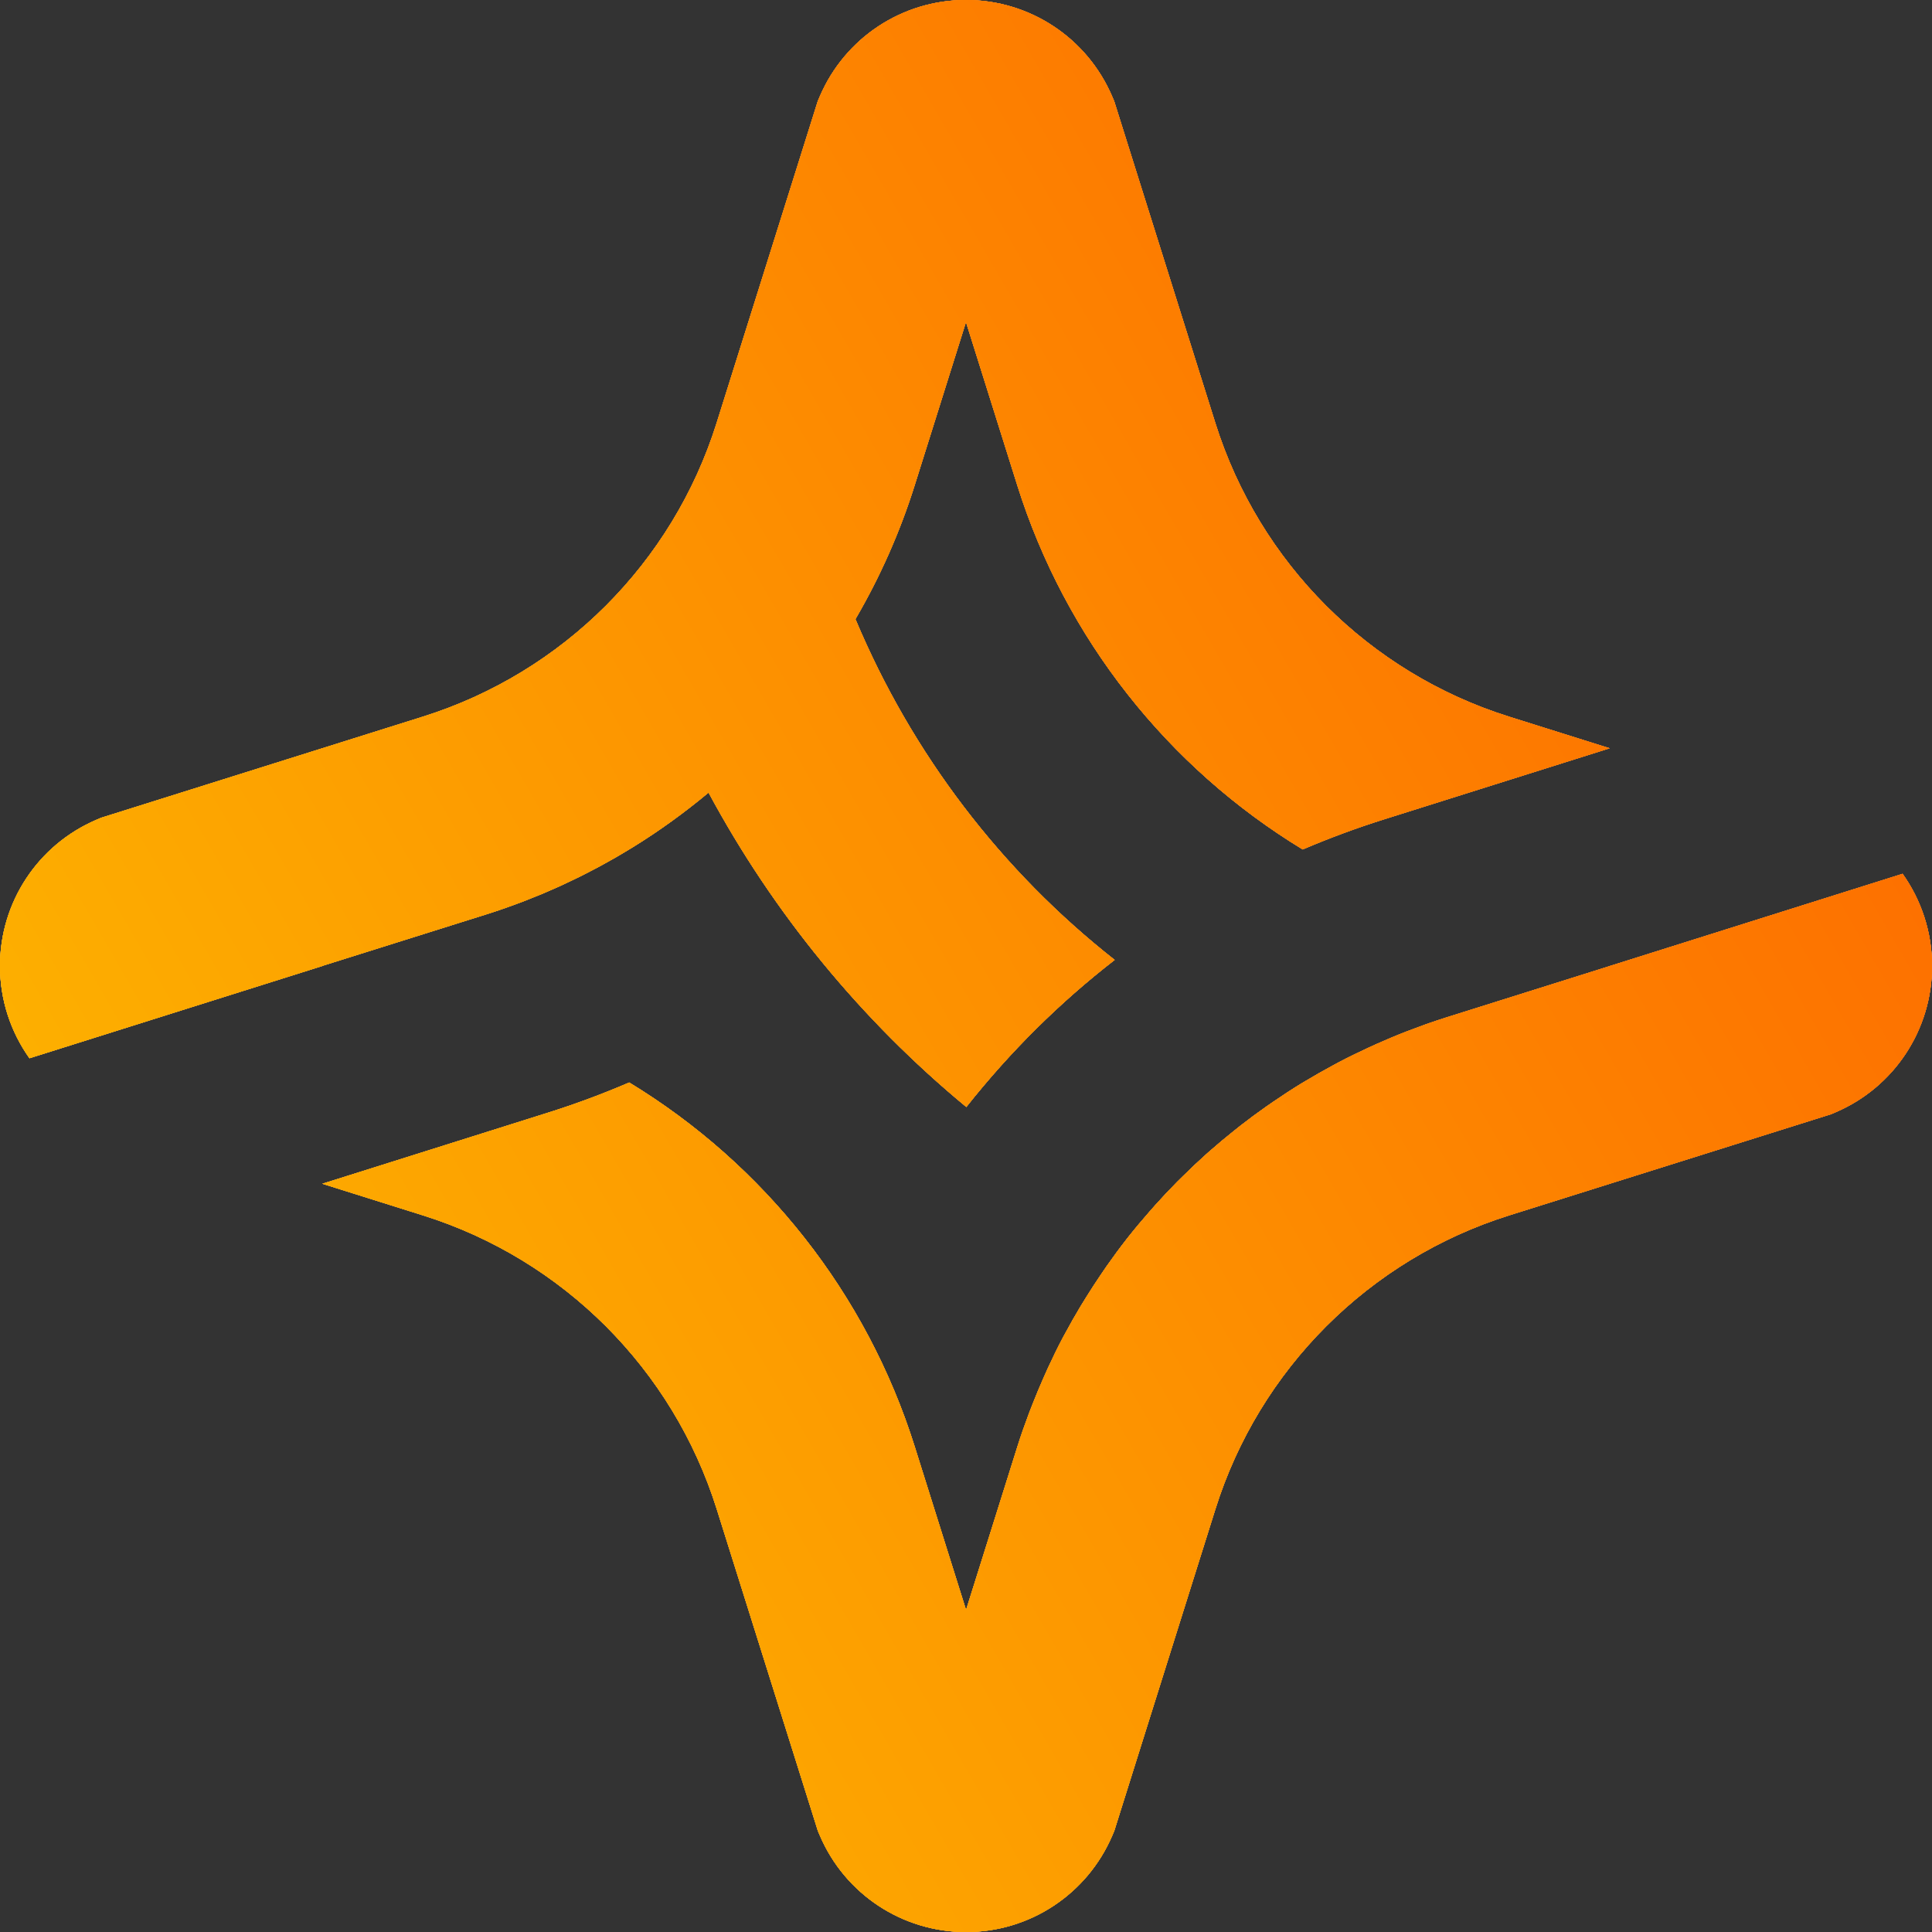 <?xml version="1.0" encoding="UTF-8"?><svg id="Layer_2" xmlns="http://www.w3.org/2000/svg" xmlns:xlink="http://www.w3.org/1999/xlink" viewBox="0 0 130.132 130.132"><rect x="0" y="0" width="130.132" height="130.132" fill="#333333" stroke="none"/><defs><linearGradient id="linear-gradient" x1="15.022" y1="93.959" x2="115.11" y2="36.173" gradientUnits="userSpaceOnUse"><stop offset="0" stop-color="#fdaf00"/><stop offset="1" stop-color="#fd7100"/></linearGradient></defs><g id="Components"><g id="_3475ffee-ebd4-4b3b-8c33-f4b300cc847d_1"><path d="M32.375,61.708l.308-.097c.441-.139.88-.284,1.316-.437.056-.02.112-.042.168-.061.376-.133.752-.27,1.124-.413.101-.039.2-.081.301-.12.326-.128.651-.257.973-.392.123-.052.244-.107.366-.16.296-.128.593-.256.886-.391.14-.064.277-.131.416-.196.273-.128.546-.257.816-.391.153-.076.303-.155.455-.232.252-.129.504-.257.754-.391.163-.087.324-.177.485-.266.235-.129.47-.259.703-.393.169-.097.335-.197.502-.296.223-.132.445-.264.666-.4,1.795-1.107,3.5-2.343,5.112-3.686,4.391,8.154,10.288,15.33,17.362,21.177,2.95-3.728,6.301-7.046,9.993-9.906-7.619-5.994-13.643-13.855-17.462-22.954,1.646-2.82,2.992-5.839,3.991-9.018l3.455-10.995,3.455,10.995c3.251,10.345,10.155,19.017,19.226,24.53,1.79-.765,3.626-1.446,5.505-2.036l15.171-4.778-6.786-2.133c-9.422-2.961-16.814-10.354-19.775-19.775l-6.814-21.681-.138-.323c-1.69-3.943-5.554-6.491-9.844-6.491s-8.153,2.548-9.844,6.491l-.138.323-6.814,21.681c-2.961,9.422-10.354,16.814-19.775,19.775l-21.681,6.814-.323.138c-3.943,1.69-6.49,5.554-6.49,9.844,0,2.279.719,4.438,1.985,6.215l19.719-6.211-.012-.004,10.683-3.357Z" style="fill:#fff;"/><path d="M108.428,65.062l.012.004-8.943,2.811-1.74.547-.037.012-.275.086c-.004.001-.007.002-.01.004-.011.004-.021.007-.032.01-.37.117-.738.24-1.104.366-.083.029-.166.057-.249.086-.286.101-.568.21-.852.317-.15.056-.302.11-.451.168-.698.27-1.386.56-2.066.864-.174.078-.347.157-.52.237-.677.313-1.346.639-2.003.984-.133.07-.264.144-.396.215-.609.328-1.209.668-1.799,1.023-.109.065-.219.127-.327.193-.635.389-1.256.797-1.869,1.216-.156.107-.313.214-.468.323-.597.419-1.183.851-1.757,1.299-.14.109-.277.221-.415.331-.557.445-1.105.9-1.64,1.371-.077.068-.154.136-.231.204-.536.479-1.057.974-1.569,1.478-.13.128-.261.255-.39.384-.508.513-1.004,1.04-1.486,1.578-.129.144-.256.289-.383.435-.473.541-.938,1.089-1.384,1.652-.017.021-.034.043-.051.065-.029.037-.058.073-.087.11-.012.015-.024.031-.036.046-.462.591-.905,1.197-1.337,1.811-.149.212-.292.429-.438.644-.309.456-.61.918-.902,1.387-.141.227-.283.453-.421.683-.356.595-.7,1.197-1.028,1.81-.046.086-.097.169-.142.256-.367.695-.711,1.403-1.041,2.12-.1.217-.195.438-.292.657-.239.541-.468,1.089-.686,1.641-.088.223-.177.444-.261.668-.284.755-.554,1.516-.797,2.29l-3.455,10.995-3.455-10.995c-3.252-10.347-10.159-19.021-19.232-24.534-1.796.771-3.631,1.453-5.498,2.04l-15.171,4.779,6.786,2.133c9.422,2.961,16.814,10.354,19.775,19.775l6.814,21.681.138.323c1.69,3.943,5.554,6.49,9.844,6.49s8.153-2.547,9.844-6.49l.138-.323.105-.335h0s6.709-21.346,6.709-21.346c2.961-9.422,10.354-16.814,19.775-19.775l21.346-6.709h0s.335-.105.335-.105l.323-.138c3.943-1.69,6.49-5.554,6.49-9.844,0-2.279-.719-4.438-1.985-6.215l-19.719,6.211Z" style="fill:#fff;"/><path d="M32.375,61.708l.308-.097c.441-.139.88-.284,1.316-.437.056-.02.112-.042.168-.061.376-.133.752-.27,1.124-.413.101-.039.2-.081.301-.12.326-.128.651-.257.973-.392.123-.052.244-.107.366-.16.296-.128.593-.256.886-.391.14-.064.277-.131.416-.196.273-.128.546-.257.816-.391.153-.076.303-.155.455-.232.252-.129.504-.257.754-.391.163-.087.324-.177.485-.266.235-.129.47-.259.703-.393.169-.097.335-.197.502-.296.223-.132.445-.264.666-.4,1.795-1.107,3.5-2.343,5.112-3.686,4.391,8.154,10.288,15.33,17.362,21.177,2.95-3.728,6.301-7.046,9.993-9.906-7.619-5.994-13.643-13.855-17.462-22.954,1.646-2.82,2.992-5.839,3.991-9.018l3.455-10.995,3.455,10.995c3.251,10.345,10.155,19.017,19.226,24.53,1.79-.765,3.626-1.446,5.505-2.036l15.171-4.778-6.786-2.133c-9.422-2.961-16.814-10.354-19.775-19.775l-6.814-21.681-.138-.323c-1.69-3.943-5.554-6.491-9.844-6.491s-8.153,2.548-9.844,6.491l-.138.323-6.814,21.681c-2.961,9.422-10.354,16.814-19.775,19.775l-21.681,6.814-.323.138c-3.943,1.69-6.49,5.554-6.49,9.844,0,2.279.719,4.438,1.985,6.215l19.719-6.211-.012-.004,10.683-3.357Z" style="fill:url(#linear-gradient);"/><path d="M108.428,65.062l.012.004-8.943,2.811-1.74.547-.037.012-.275.086c-.004.001-.007.002-.01.004-.011.004-.021.007-.032.01-.37.117-.738.24-1.104.366-.083.029-.166.057-.249.086-.286.101-.568.21-.852.317-.15.056-.302.11-.451.168-.698.27-1.386.56-2.066.864-.174.078-.347.157-.52.237-.677.313-1.346.639-2.003.984-.133.07-.264.144-.396.215-.609.328-1.209.668-1.799,1.023-.109.065-.219.127-.327.193-.635.389-1.256.797-1.869,1.216-.156.107-.313.214-.468.323-.597.419-1.183.851-1.757,1.299-.14.109-.277.221-.415.331-.557.445-1.105.9-1.64,1.371-.077.068-.154.136-.231.204-.536.479-1.057.974-1.569,1.478-.13.128-.261.255-.39.384-.508.513-1.004,1.04-1.486,1.578-.129.144-.256.289-.383.435-.473.541-.938,1.089-1.384,1.652-.017.021-.034.043-.051.065-.029.037-.058.073-.087.11-.012.015-.024.031-.036.046-.462.591-.905,1.197-1.337,1.811-.149.212-.292.429-.438.644-.309.456-.61.918-.902,1.387-.141.227-.283.453-.421.683-.356.595-.7,1.197-1.028,1.81-.046.086-.097.169-.142.256-.367.695-.711,1.403-1.041,2.12-.1.217-.195.438-.292.657-.239.541-.468,1.089-.686,1.641-.088.223-.177.444-.261.668-.284.755-.554,1.516-.797,2.29l-3.455,10.995-3.455-10.995c-3.252-10.347-10.159-19.021-19.232-24.534-1.796.771-3.631,1.453-5.498,2.04l-15.171,4.779,6.786,2.133c9.422,2.961,16.814,10.354,19.775,19.775l6.814,21.681.138.323c1.69,3.943,5.554,6.49,9.844,6.49s8.153-2.547,9.844-6.49l.138-.323.105-.335h0s6.709-21.346,6.709-21.346c2.961-9.422,10.354-16.814,19.775-19.775l21.346-6.709h0s.335-.105.335-.105l.323-.138c3.943-1.69,6.49-5.554,6.49-9.844,0-2.279-.719-4.438-1.985-6.215l-19.719,6.211Z" style="fill:url(#linear-gradient);"/><path d="M32.375,61.708l.308-.097c.441-.139.88-.284,1.316-.437.056-.02.112-.042.168-.061.376-.133.752-.27,1.124-.413.101-.039.2-.081.301-.12.326-.128.651-.257.973-.392.123-.052.244-.107.366-.16.296-.128.593-.256.886-.391.14-.064.277-.131.416-.196.273-.128.546-.257.816-.391.153-.076.303-.155.455-.232.252-.129.504-.257.754-.391.163-.087.324-.177.485-.266.235-.129.47-.259.703-.393.169-.097.335-.197.502-.296.223-.132.445-.264.666-.4,1.795-1.107,3.5-2.343,5.112-3.686,4.391,8.154,10.288,15.33,17.362,21.177,2.95-3.728,6.301-7.046,9.993-9.906-7.619-5.994-13.643-13.855-17.462-22.954,1.646-2.82,2.992-5.839,3.991-9.018l3.455-10.995,3.455,10.995c3.251,10.345,10.155,19.017,19.226,24.53,1.79-.765,3.626-1.446,5.505-2.036l15.171-4.778-6.786-2.133c-9.422-2.961-16.814-10.354-19.775-19.775l-6.814-21.681-.138-.323c-1.69-3.943-5.554-6.491-9.844-6.491s-8.153,2.548-9.844,6.491l-.138.323-6.814,21.681c-2.961,9.422-10.354,16.814-19.775,19.775l-21.681,6.814-.323.138c-3.943,1.69-6.49,5.554-6.49,9.844,0,2.279.719,4.438,1.985,6.215l19.719-6.211-.012-.004,10.683-3.357Z" style="fill:url(#linear-gradient);"/><path d="M108.428,65.062l.012.004-8.943,2.811-1.74.547-.037.012-.275.086c-.004.001-.007.002-.01.004-.011.004-.021.007-.032.01-.37.117-.738.24-1.104.366-.083.029-.166.057-.249.086-.286.101-.568.21-.852.317-.15.056-.302.11-.451.168-.698.27-1.386.56-2.066.864-.174.078-.347.157-.52.237-.677.313-1.346.639-2.003.984-.133.07-.264.144-.396.215-.609.328-1.209.668-1.799,1.023-.109.065-.219.127-.327.193-.635.389-1.256.797-1.869,1.216-.156.107-.313.214-.468.323-.597.419-1.183.851-1.757,1.299-.14.109-.277.221-.415.331-.557.445-1.105.9-1.64,1.371-.077.068-.154.136-.231.204-.536.479-1.057.974-1.569,1.478-.13.128-.261.255-.39.384-.508.513-1.004,1.04-1.486,1.578-.129.144-.256.289-.383.435-.473.541-.938,1.089-1.384,1.652-.017.021-.034.043-.051.065-.029.037-.058.073-.087.11-.012.015-.024.031-.036.046-.462.591-.905,1.197-1.337,1.811-.149.212-.292.429-.438.644-.309.456-.61.918-.902,1.387-.141.227-.283.453-.421.683-.356.595-.7,1.197-1.028,1.81-.046.086-.097.169-.142.256-.367.695-.711,1.403-1.041,2.12-.1.217-.195.438-.292.657-.239.541-.468,1.089-.686,1.641-.088.223-.177.444-.261.668-.284.755-.554,1.516-.797,2.29l-3.455,10.995-3.455-10.995c-3.252-10.347-10.159-19.021-19.232-24.534-1.796.771-3.631,1.453-5.498,2.04l-15.171,4.779,6.786,2.133c9.422,2.961,16.814,10.354,19.775,19.775l6.814,21.681.138.323c1.69,3.943,5.554,6.49,9.844,6.49s8.153-2.547,9.844-6.49l.138-.323.105-.335h0s6.709-21.346,6.709-21.346c2.961-9.422,10.354-16.814,19.775-19.775l21.346-6.709h0s.335-.105.335-.105l.323-.138c3.943-1.69,6.49-5.554,6.49-9.844,0-2.279-.719-4.438-1.985-6.215l-19.719,6.211Z" style="fill:url(#linear-gradient);"/><path d="M32.375,61.708l.308-.097c.441-.139.88-.284,1.316-.437.056-.02.112-.042.168-.061.376-.133.752-.27,1.124-.413.101-.039.2-.081.301-.12.326-.128.651-.257.973-.392.123-.052.244-.107.366-.16.296-.128.593-.256.886-.391.14-.064.277-.131.416-.196.273-.128.546-.257.816-.391.153-.076.303-.155.455-.232.252-.129.504-.257.754-.391.163-.087.324-.177.485-.266.235-.129.47-.259.703-.393.169-.097.335-.197.502-.296.223-.132.445-.264.666-.4,1.795-1.107,3.5-2.343,5.112-3.686,4.391,8.154,10.288,15.33,17.362,21.177,2.95-3.728,6.301-7.046,9.993-9.906-7.619-5.994-13.643-13.855-17.462-22.954,1.646-2.82,2.992-5.839,3.991-9.018l3.455-10.995,3.455,10.995c3.251,10.345,10.155,19.017,19.226,24.53,1.79-.765,3.626-1.446,5.505-2.036l15.171-4.778-6.786-2.133c-9.422-2.961-16.814-10.354-19.775-19.775l-6.814-21.681-.138-.323c-1.69-3.943-5.554-6.491-9.844-6.491s-8.153,2.548-9.844,6.491l-.138.323-6.814,21.681c-2.961,9.422-10.354,16.814-19.775,19.775l-21.681,6.814-.323.138c-3.943,1.69-6.49,5.554-6.49,9.844,0,2.279.719,4.438,1.985,6.215l19.719-6.211-.012-.004,10.683-3.357Z" style="fill:url(#linear-gradient);"/><path d="M108.428,65.062l.012.004-8.943,2.811-1.74.547-.037.012-.275.086c-.004.001-.007.002-.01.004-.011.004-.021.007-.032.01-.37.117-.738.24-1.104.366-.083.029-.166.057-.249.086-.286.101-.568.21-.852.317-.15.056-.302.11-.451.168-.698.27-1.386.56-2.066.864-.174.078-.347.157-.52.237-.677.313-1.346.639-2.003.984-.133.07-.264.144-.396.215-.609.328-1.209.668-1.799,1.023-.109.065-.219.127-.327.193-.635.389-1.256.797-1.869,1.216-.156.107-.313.214-.468.323-.597.419-1.183.851-1.757,1.299-.14.109-.277.221-.415.331-.557.445-1.105.9-1.64,1.371-.077.068-.154.136-.231.204-.536.479-1.057.974-1.569,1.478-.13.128-.261.255-.39.384-.508.513-1.004,1.04-1.486,1.578-.129.144-.256.289-.383.435-.473.541-.938,1.089-1.384,1.652-.017.021-.034.043-.051.065-.029.037-.058.073-.087.11-.012.015-.024.031-.036.046-.462.591-.905,1.197-1.337,1.811-.149.212-.292.429-.438.644-.309.456-.61.918-.902,1.387-.141.227-.283.453-.421.683-.356.595-.7,1.197-1.028,1.81-.046.086-.097.169-.142.256-.367.695-.711,1.403-1.041,2.12-.1.217-.195.438-.292.657-.239.541-.468,1.089-.686,1.641-.088.223-.177.444-.261.668-.284.755-.554,1.516-.797,2.29l-3.455,10.995-3.455-10.995c-3.252-10.347-10.159-19.021-19.232-24.534-1.796.771-3.631,1.453-5.498,2.04l-15.171,4.779,6.786,2.133c9.422,2.961,16.814,10.354,19.775,19.775l6.814,21.681.138.323c1.69,3.943,5.554,6.49,9.844,6.49s8.153-2.547,9.844-6.49l.138-.323.105-.335h0s6.709-21.346,6.709-21.346c2.961-9.422,10.354-16.814,19.775-19.775l21.346-6.709h0s.335-.105.335-.105l.323-.138c3.943-1.69,6.49-5.554,6.49-9.844,0-2.279-.719-4.438-1.985-6.215l-19.719,6.211Z" style="fill:url(#linear-gradient);"/></g></g></svg>